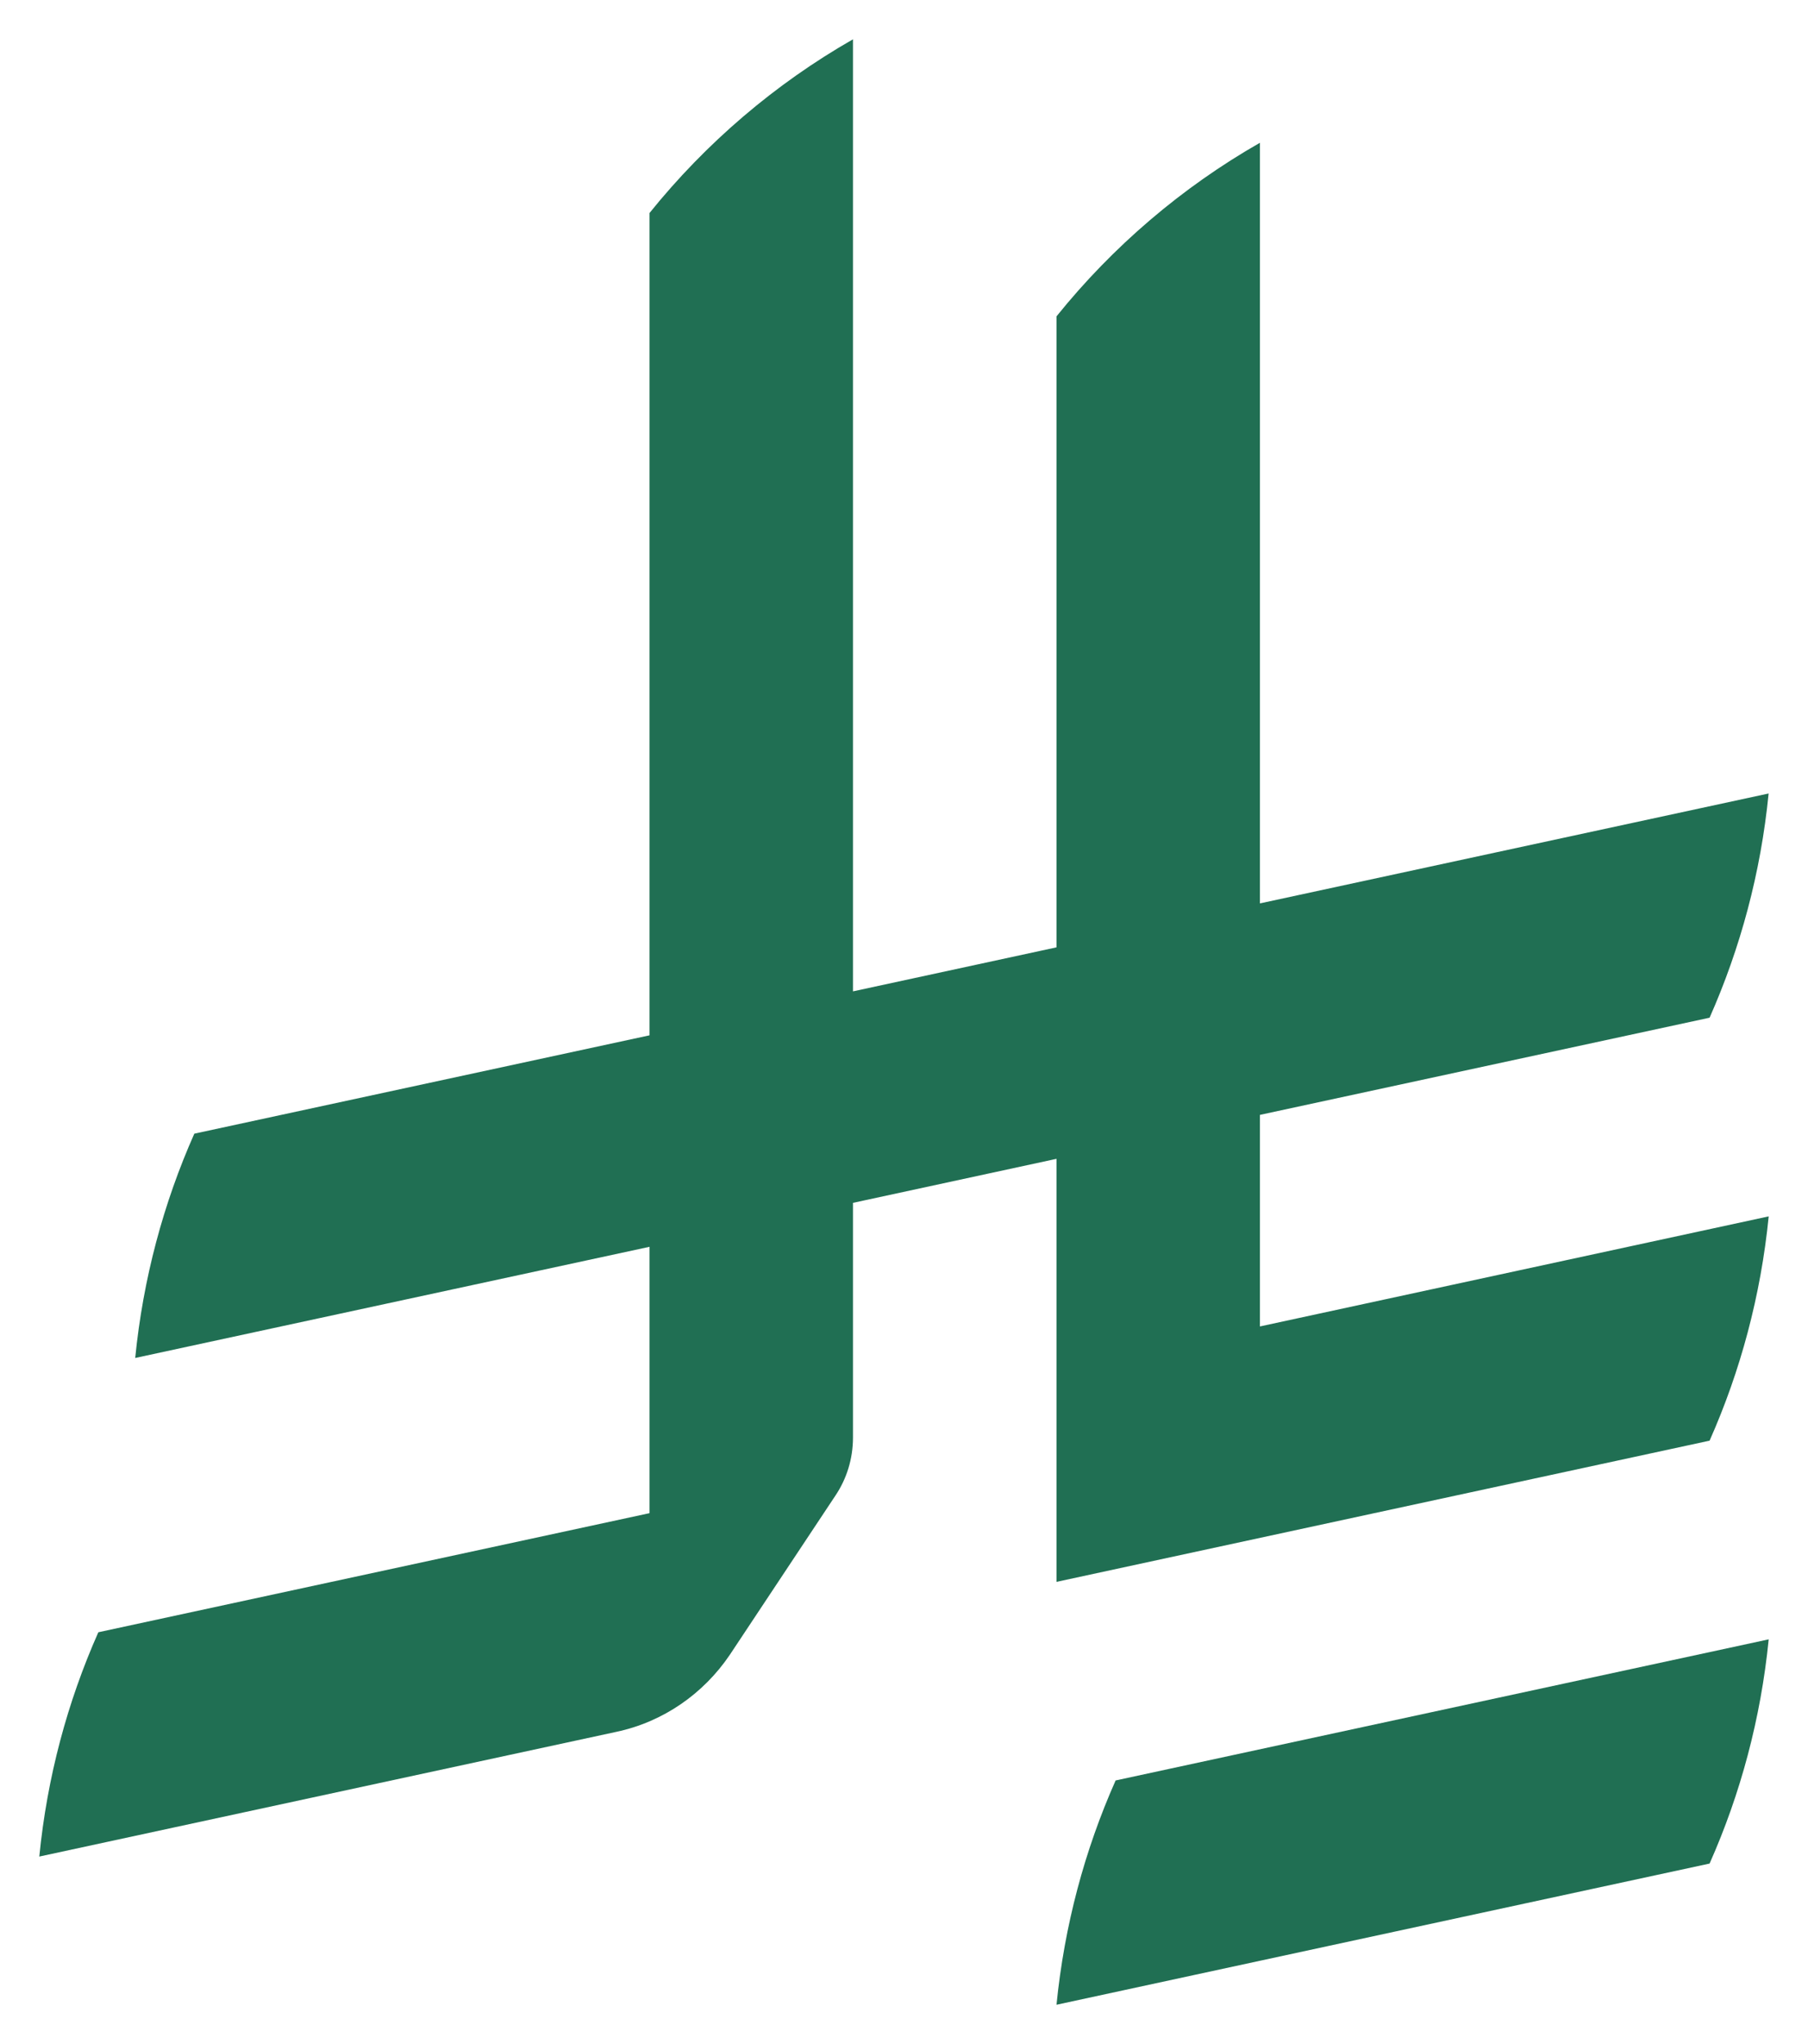 <svg width="23" height="26" viewBox="0 0 23 26" fill="none" xmlns="http://www.w3.org/2000/svg">
<g clip-path="url(#clip0_12_4602)">
<path d="M14.192 22.647C13.799 23.532 13.54 24.493 13.44 25.5L21.748 23.704C22.141 22.82 22.4 21.859 22.5 20.852L14.192 22.647Z" fill="#206F53"/>
<path d="M21.748 18.325C22.141 17.44 22.4 16.479 22.5 15.472L16.028 16.872V14.181L21.748 12.945C22.14 12.06 22.4 11.1 22.499 10.093L16.028 11.491V1.816C15.036 2.382 14.155 3.136 13.44 4.024V12.05L10.851 12.61V0.5C9.86 1.066 8.979 1.82 8.263 2.709V13.169L2.472 14.42C2.079 15.305 1.82 16.266 1.72 17.273L8.263 15.859V19.247L1.251 20.762C0.858 21.647 0.599 22.608 0.5 23.615L7.839 22.029C8.437 21.903 8.95 21.543 9.284 21.049L10.63 19.02V19.02C10.77 18.81 10.851 18.557 10.851 18.284V15.3L13.44 14.74V20.121L21.748 18.325L21.748 18.325Z" fill="#206F53"/>
</g>
<defs>
<clipPath id="clip0_12_4602">
<rect width="22" height="25" fill="white" transform="translate(0.5 0.5)"/>
</clipPath>
</defs>
</svg>

